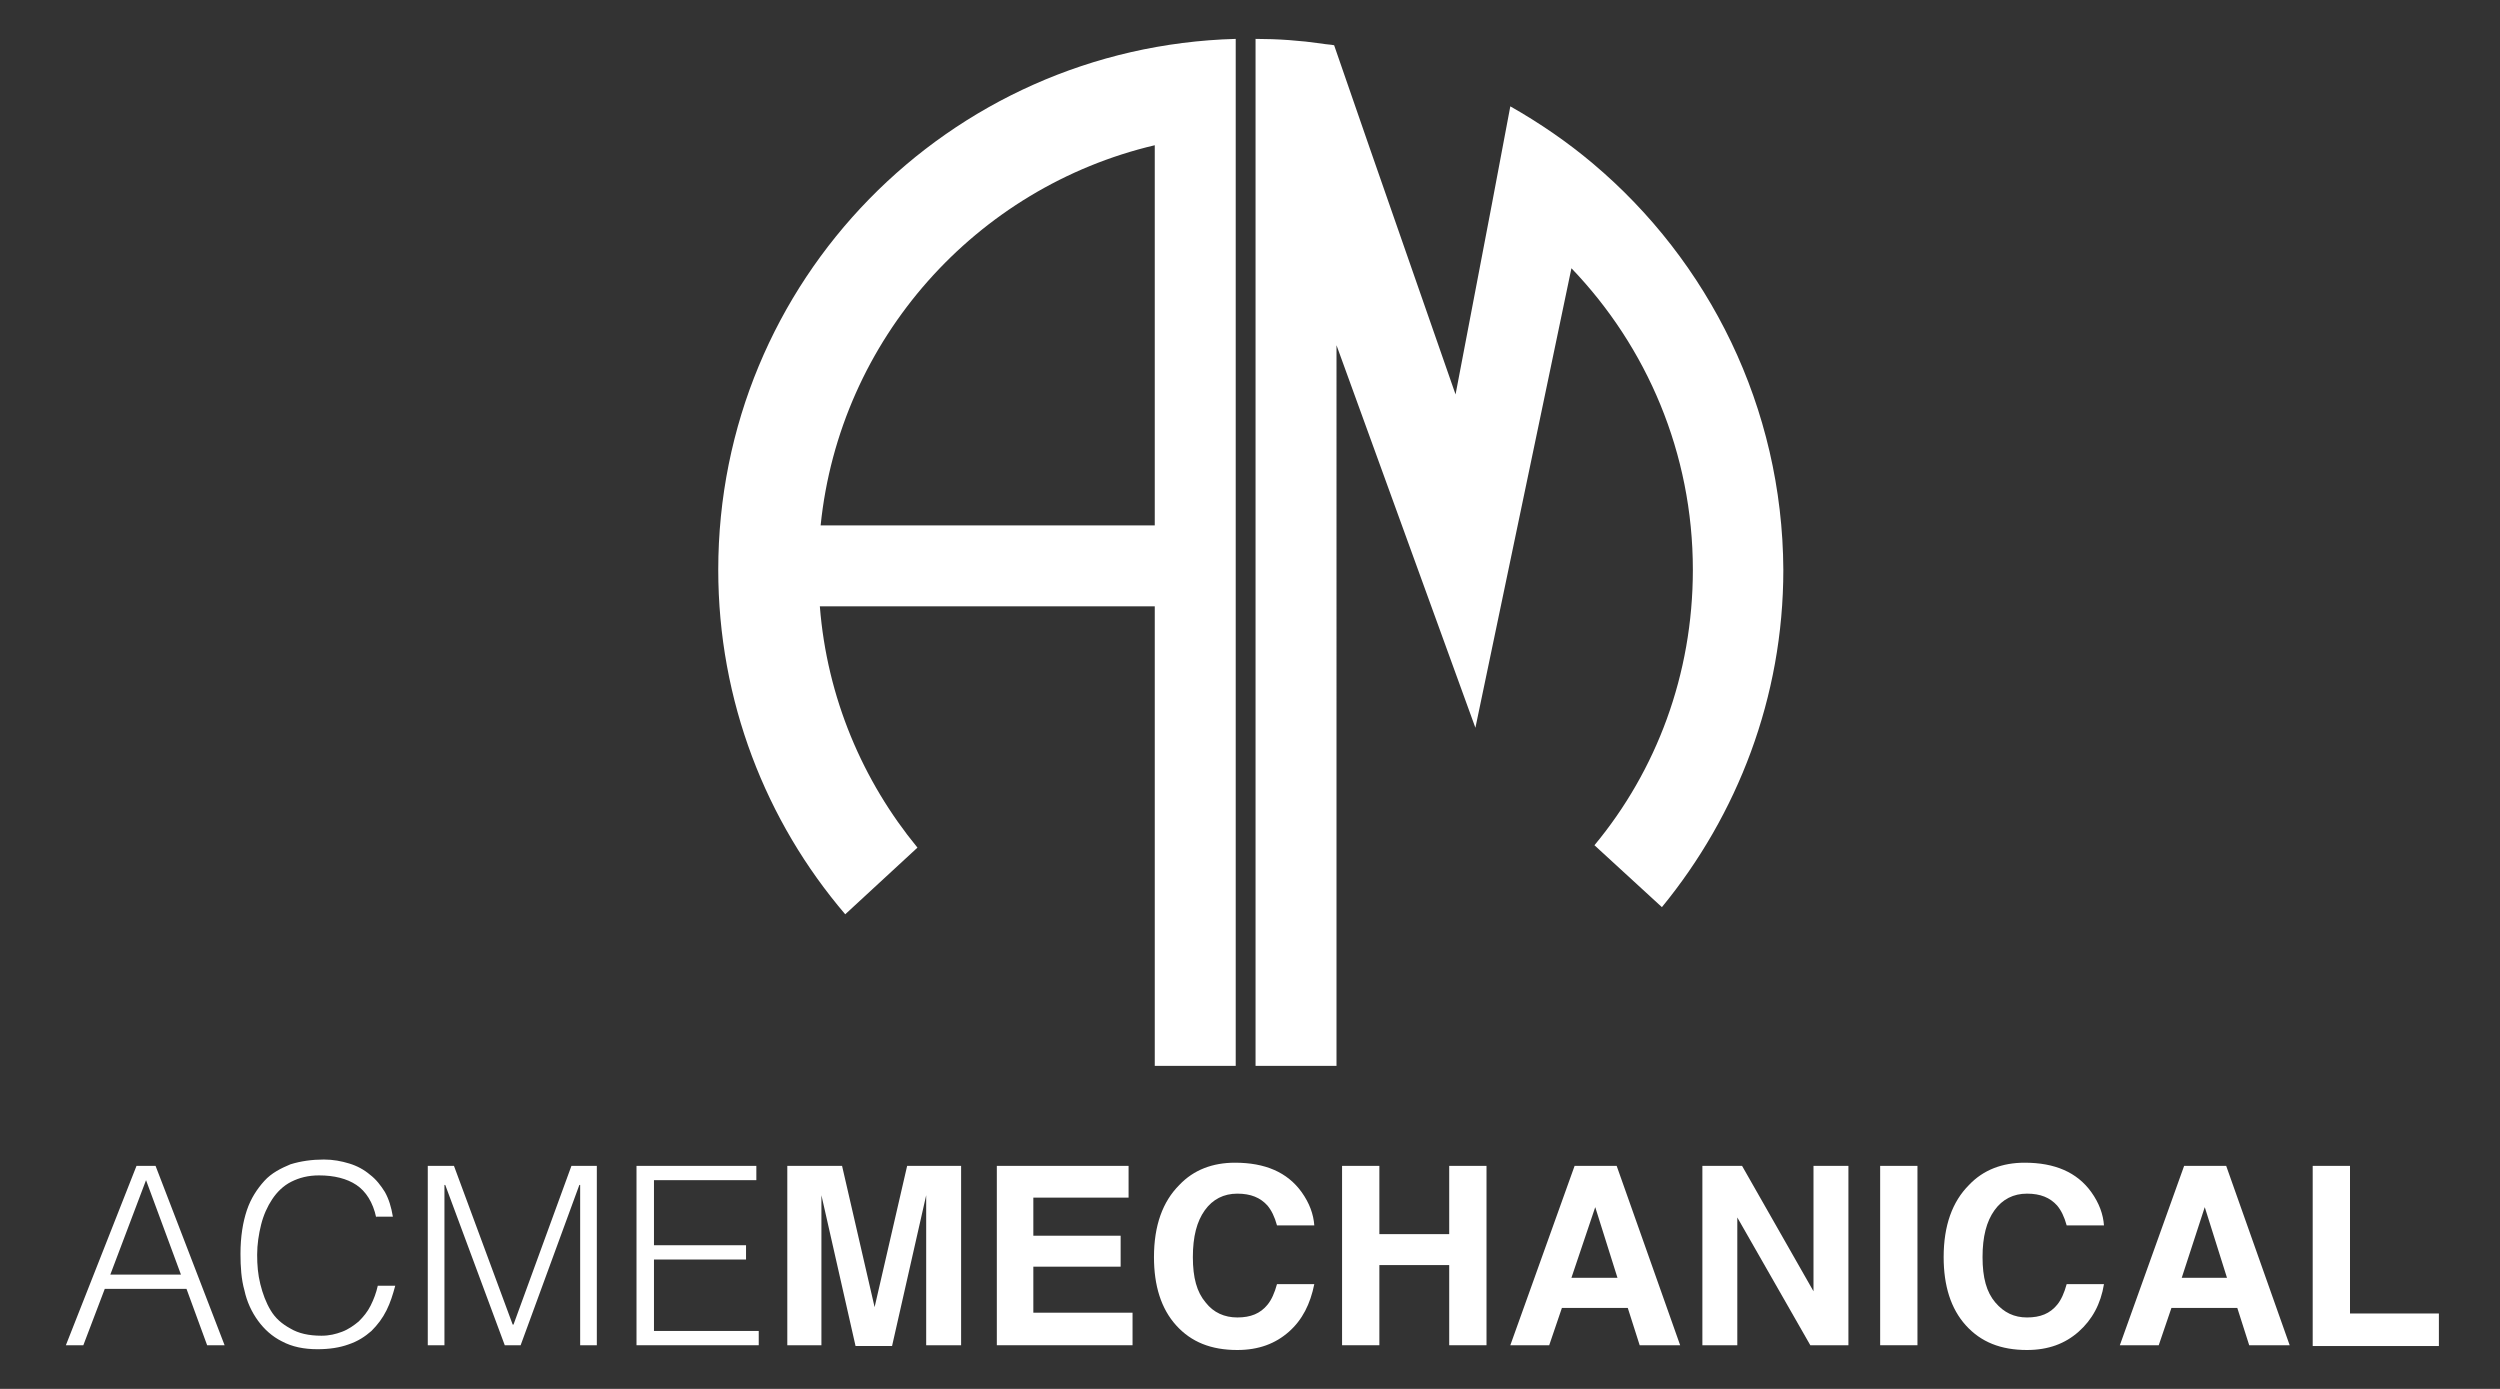 <?xml version="1.0" encoding="utf-8"?>
<!-- Generator: Adobe Illustrator 27.1.1, SVG Export Plug-In . SVG Version: 6.00 Build 0)  -->
<svg version="1.1" id="Layer_1" xmlns="http://www.w3.org/2000/svg" xmlns:xlink="http://www.w3.org/1999/xlink" x="0px" y="0px"
	 viewBox="0 0 315 175" style="enable-background:new 0 0 315 175;" xml:space="preserve">
<rect x="0" y="0" width="315" height="175" fill="#333333" stroke="none"/>
<style type="text/css">
	.st0{fill:#FFFFFF;}
</style>
<g>
	<path class="st0" d="M90.5,71.8c0,16.5,6,31.7,16,43.4l9.1-8.4c-6.9-8.4-11.4-18.9-12.3-30.4h42.2v57.9h10.2V16.9v-12
		C119.5,5.9,90.5,35.4,90.5,71.8z M145.5,66.2h-42.1c2.4-23.5,19.6-42.6,42.1-47.9V66.2z"/>
	<path class="st0" d="M200.7,20.6c-3.2-2.7-6.7-5.1-10.4-7.2L188,25.6l-4.6,24.1l-10.8-31l-4.5-13c-0.5-0.1-1-0.1-1.5-0.2
		c-2.8-0.4-5.6-0.6-8.4-0.6v11.8l0,0v117.6h10.2V43.5l17.5,48.2L198,33.8c9.5,9.9,15.3,23.3,15.3,38c0,13.2-4.6,25.3-12.4,34.7
		l8.5,7.8c9.5-11.6,15.3-26.4,15.3-42.5C224.6,51.3,215.3,32.9,200.7,20.6z"/>
	<g>
		<path class="st0" d="M8.3,169.5l8.9-22.6h2.4l8.7,22.6h-2.2l-2.6-7.1H13.2l-2.7,7.1H8.3z M13.9,160.6h8.9l-4.4-11.9L13.9,160.6z"
			/>
		<path class="st0" d="M47.4,153.4c-0.4-1.9-1.3-3.3-2.5-4.1s-2.8-1.2-4.7-1.2c-1.4,0-2.5,0.3-3.5,0.8s-1.8,1.3-2.4,2.2
			c-0.6,0.9-1.1,2-1.4,3.2s-0.5,2.5-0.5,3.8s0.1,2.5,0.4,3.7c0.3,1.2,0.7,2.3,1.3,3.3s1.4,1.7,2.5,2.3c1,0.6,2.3,0.9,3.9,0.9
			c1,0,1.8-0.2,2.6-0.5s1.5-0.8,2.1-1.3c0.6-0.6,1.1-1.2,1.5-2s0.7-1.6,0.9-2.5h2.2c-0.3,1.1-0.6,2.1-1.1,3.1s-1.1,1.8-1.9,2.6
			c-0.8,0.7-1.7,1.3-2.9,1.7c-1.1,0.4-2.4,0.6-3.9,0.6c-1.7,0-3.2-0.3-4.5-1c-1.2-0.6-2.2-1.5-3-2.6s-1.4-2.4-1.7-3.8
			c-0.4-1.4-0.5-3-0.5-4.6c0-2.2,0.3-4,0.8-5.5s1.3-2.7,2.2-3.7s2.1-1.6,3.3-2.1c1.3-0.4,2.7-0.6,4.2-0.6c1.2,0,2.2,0.2,3.2,0.5
			s1.9,0.8,2.6,1.4c0.8,0.6,1.4,1.4,1.9,2.2c0.5,0.9,0.8,1.9,1,3.1h-2.1V153.4z"/>
		<path class="st0" d="M53.9,169.5v-22.6h3.3l7.4,20h0.1l7.3-20h3.2v22.6h-2.1v-20.2H73l-7.4,20.2h-2l-7.5-20.2H56v20.2H53.9z"/>
		<path class="st0" d="M80.2,169.5v-22.6h15.1v1.8H82.4v8.2H94v1.8H82.4v9h13.2v1.8H80.2z"/>
		<path class="st0" d="M103.6,169.5h-4.4v-22.6h6.9l4.1,17.8l4.1-17.8h6.8v22.6h-4.4v-15.3c0-0.4,0-1.1,0-1.8c0-0.8,0-1.4,0-1.8
			l-4.3,19h-4.6l-4.3-19c0,0.4,0,1,0,1.8s0,1.4,0,1.8v15.3H103.6z"/>
		<path class="st0" d="M141.2,159.6h-11v5.8h12.5v4.1h-17.1v-22.6h16.6v4h-12v4.8h11V159.6z"/>
		<path class="st0" d="M162.4,167.8c-1.7,1.5-3.8,2.3-6.5,2.3c-3.3,0-5.8-1-7.7-3.1s-2.8-5-2.8-8.6c0-4,1.1-7,3.2-9.1
			c1.8-1.9,4.2-2.8,7-2.8c3.8,0,6.6,1.2,8.4,3.7c1,1.4,1.5,2.8,1.6,4.2h-4.7c-0.3-1.1-0.7-1.9-1.2-2.5c-0.9-1-2.1-1.5-3.8-1.5
			s-3.1,0.7-4.1,2.1s-1.5,3.3-1.5,5.9s0.5,4.4,1.6,5.7c1,1.3,2.4,1.9,4,1.9c1.7,0,2.9-0.5,3.8-1.6c0.5-0.6,0.9-1.5,1.2-2.6h4.7
			C165.1,164.3,164.1,166.3,162.4,167.8z"/>
		<path class="st0" d="M182.6,169.5v-10.1h-8.8v10.1h-4.7v-22.6h4.7v8.6h8.8v-8.6h4.7v22.6H182.6z"/>
		<path class="st0" d="M205.1,164.8h-8.3l-1.6,4.7h-4.9l8.1-22.6h5.3l8,22.6h-5.1L205.1,164.8z M203.8,161l-2.8-8.9l-3,8.9H203.8z"
			/>
		<path class="st0" d="M232.8,169.5h-4.7l-9.2-16.1v16.1h-4.4v-22.6h5l9,15.8v-15.8h4.4v22.6H232.8z"/>
		<path class="st0" d="M236.9,146.9h4.7v22.6h-4.7V146.9z"/>
		<path class="st0" d="M261.9,167.8c-1.7,1.5-3.8,2.3-6.5,2.3c-3.3,0-5.8-1-7.7-3.1s-2.8-5-2.8-8.6c0-4,1.1-7,3.2-9.1
			c1.8-1.9,4.2-2.8,7-2.8c3.8,0,6.6,1.2,8.4,3.7c1,1.4,1.5,2.8,1.6,4.2h-4.7c-0.3-1.1-0.7-1.9-1.2-2.5c-0.9-1-2.1-1.5-3.8-1.5
			s-3.1,0.7-4.1,2.1c-1,1.4-1.5,3.3-1.5,5.9s0.5,4.4,1.6,5.7s2.4,1.9,4,1.9c1.7,0,2.9-0.5,3.8-1.6c0.5-0.6,0.9-1.5,1.2-2.6h4.7
			C264.7,164.3,263.6,166.3,261.9,167.8z"/>
		<path class="st0" d="M281.9,164.8h-8.3l-1.6,4.7h-4.9l8.1-22.6h5.3l8,22.6h-5.1L281.9,164.8z M280.6,161l-2.8-8.9l-2.9,8.9H280.6z
			"/>
		<path class="st0" d="M291.4,146.9h4.7v18.6h11.2v4.1h-15.9L291.4,146.9L291.4,146.9z"/>
	</g>
</g>
</svg>
